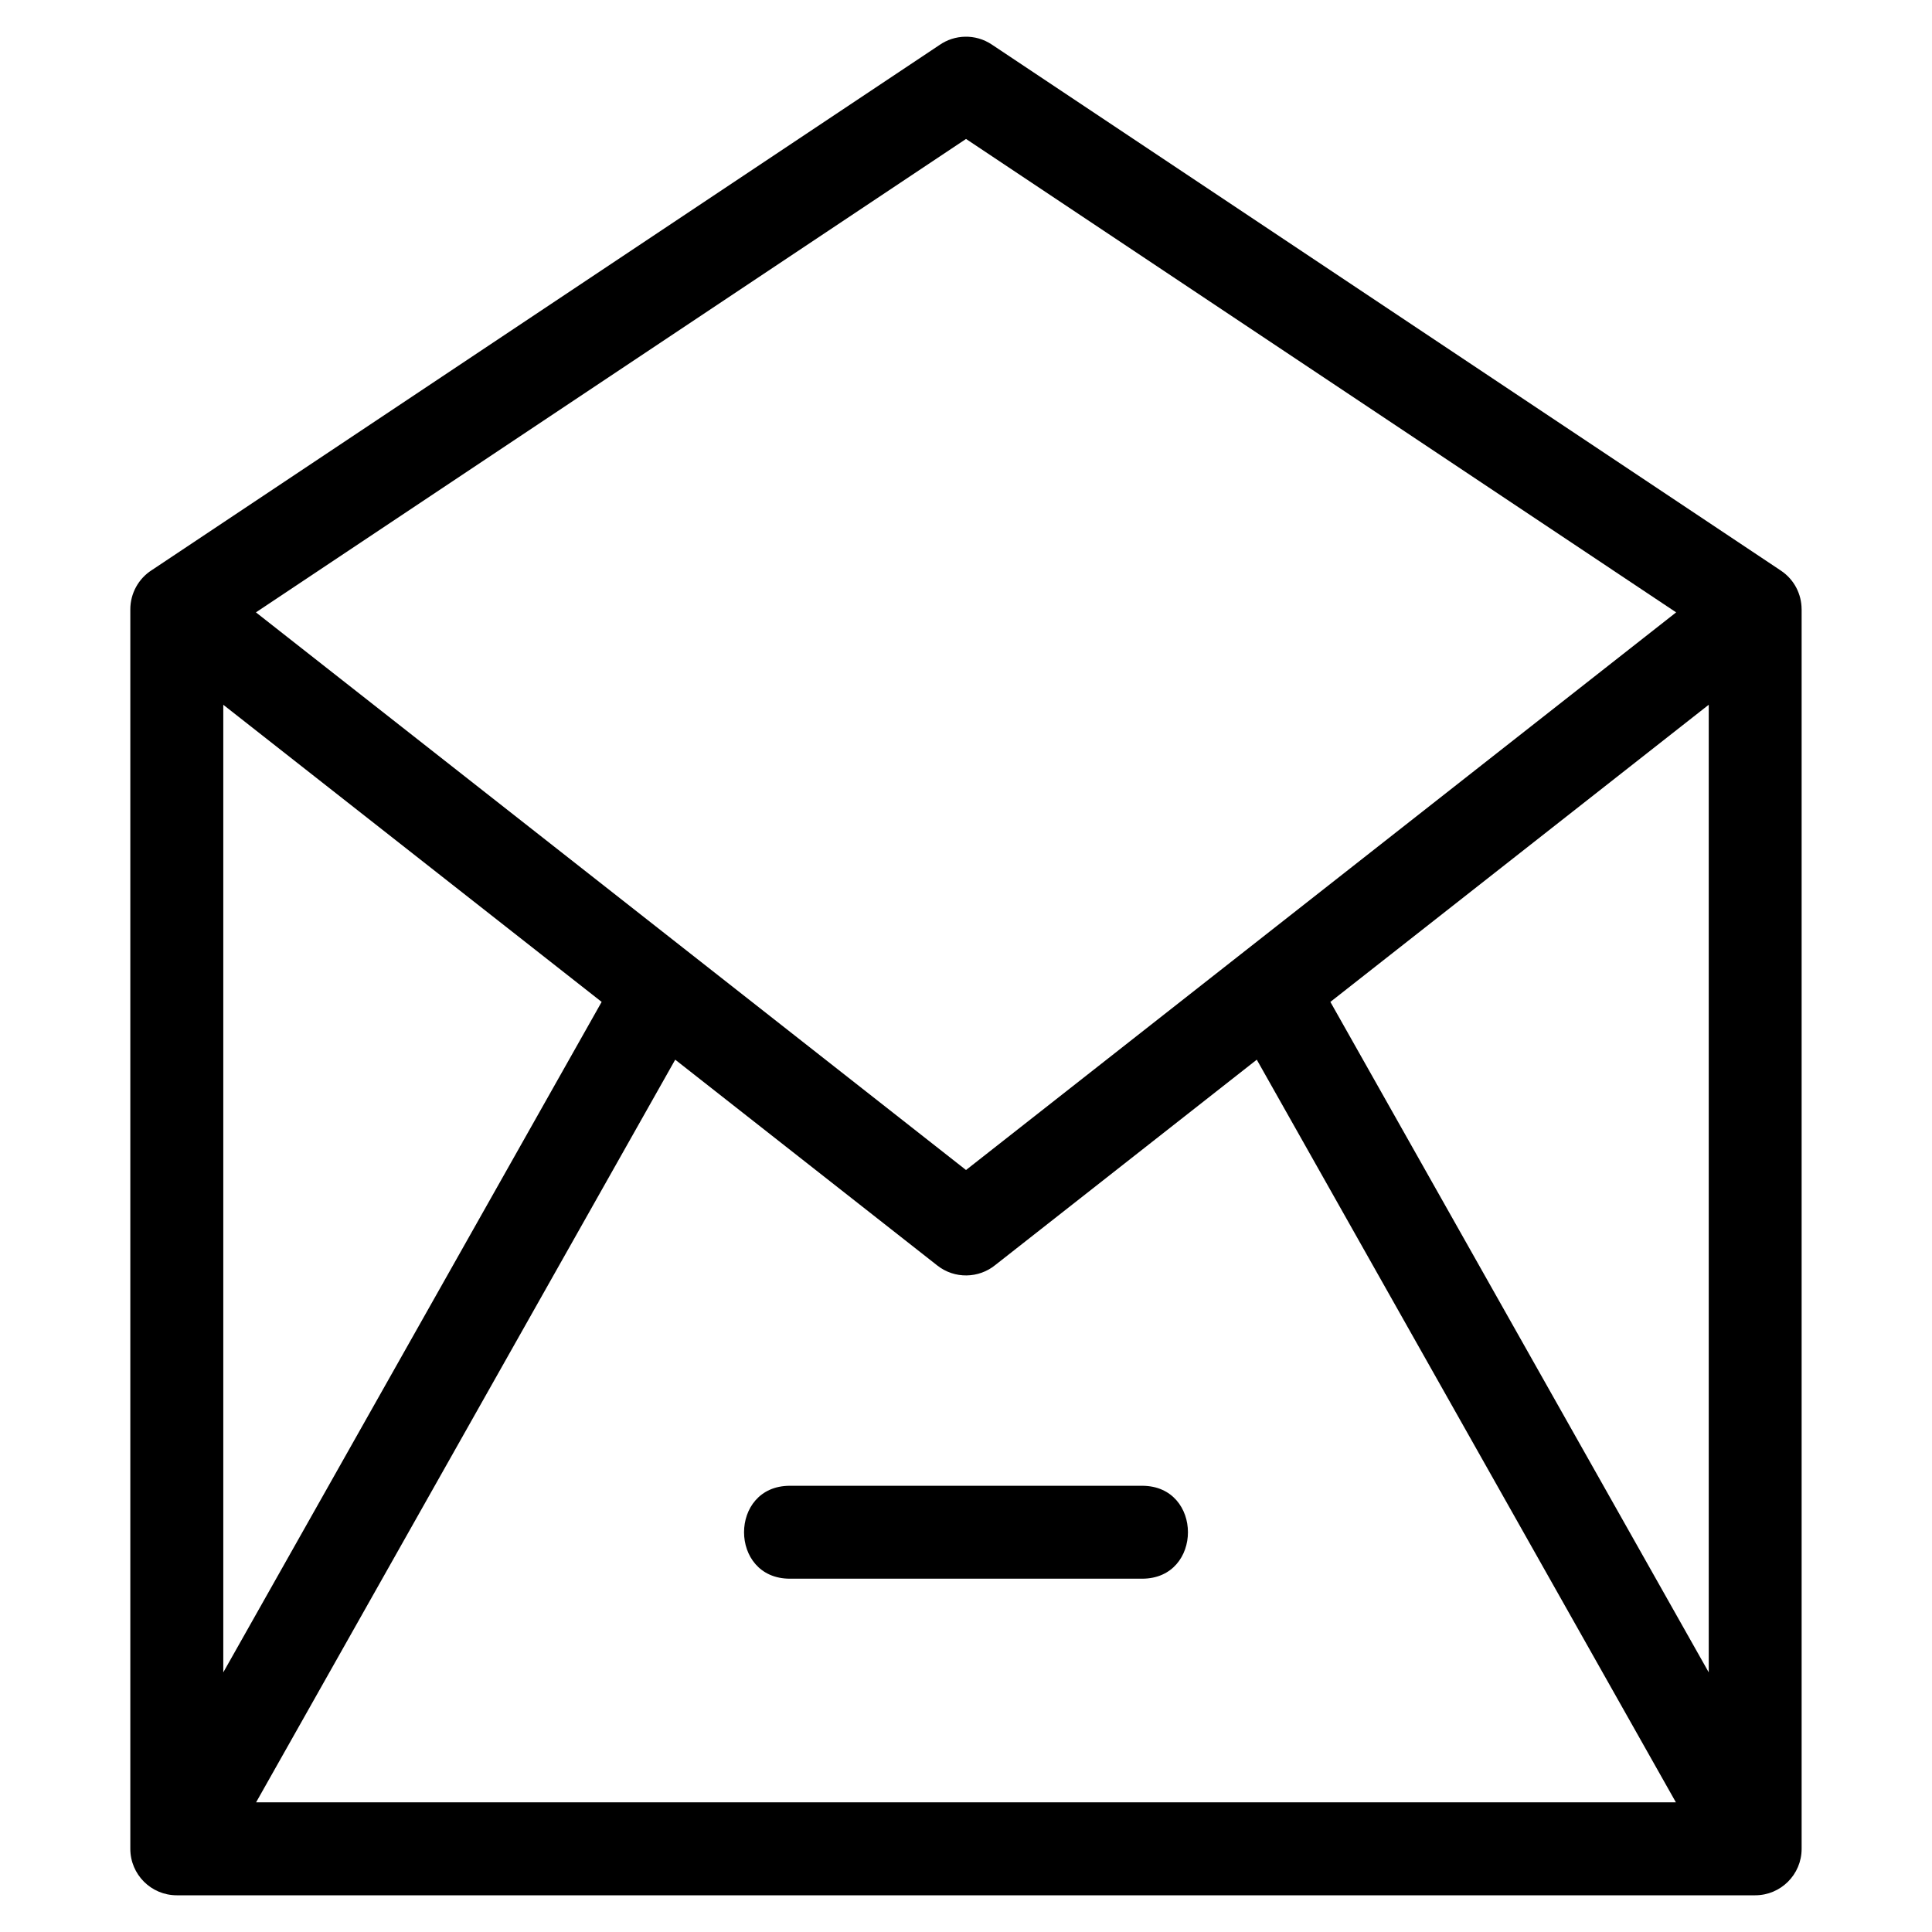 <?xml version="1.0" encoding="UTF-8"?>
<!-- Uploaded to: SVG Repo, www.svgrepo.com, Generator: SVG Repo Mixer Tools -->
<svg fill="#000000" width="800px" height="800px" version="1.1" viewBox="144 144 512 512" xmlns="http://www.w3.org/2000/svg">
 <path d="m621.45 305.47v328.49c0 6.797-5.512 12.312-12.312 12.312h-418.29c-6.797 0-12.312-5.516-12.312-12.312v-328.49c0-4.188 2.152-8.121 5.684-10.379l208.73-139.15c4.027-2.816 9.539-3.035 13.875-0.145l209.14 139.43c3.551 2.367 5.473 6.266 5.481 10.242zm-268.12 256.9c-16.199 0-16.199-24.625 0-24.625h93.34c16.199 0 16.199 24.625 0 24.625zm234.8 59.266-111.07-196.81-69.301 54.422c-4.363 3.551-10.754 3.75-15.359 0.125l-69.461-54.547-111.07 196.81zm-91.566-212.12 100.27 177.68v-256.43zm-293.39 177.68 100.27-177.68-100.27-78.742zm8.652-280.91 188.18 147.78 188.19-147.78-188.19-125.46z"/>
</svg>